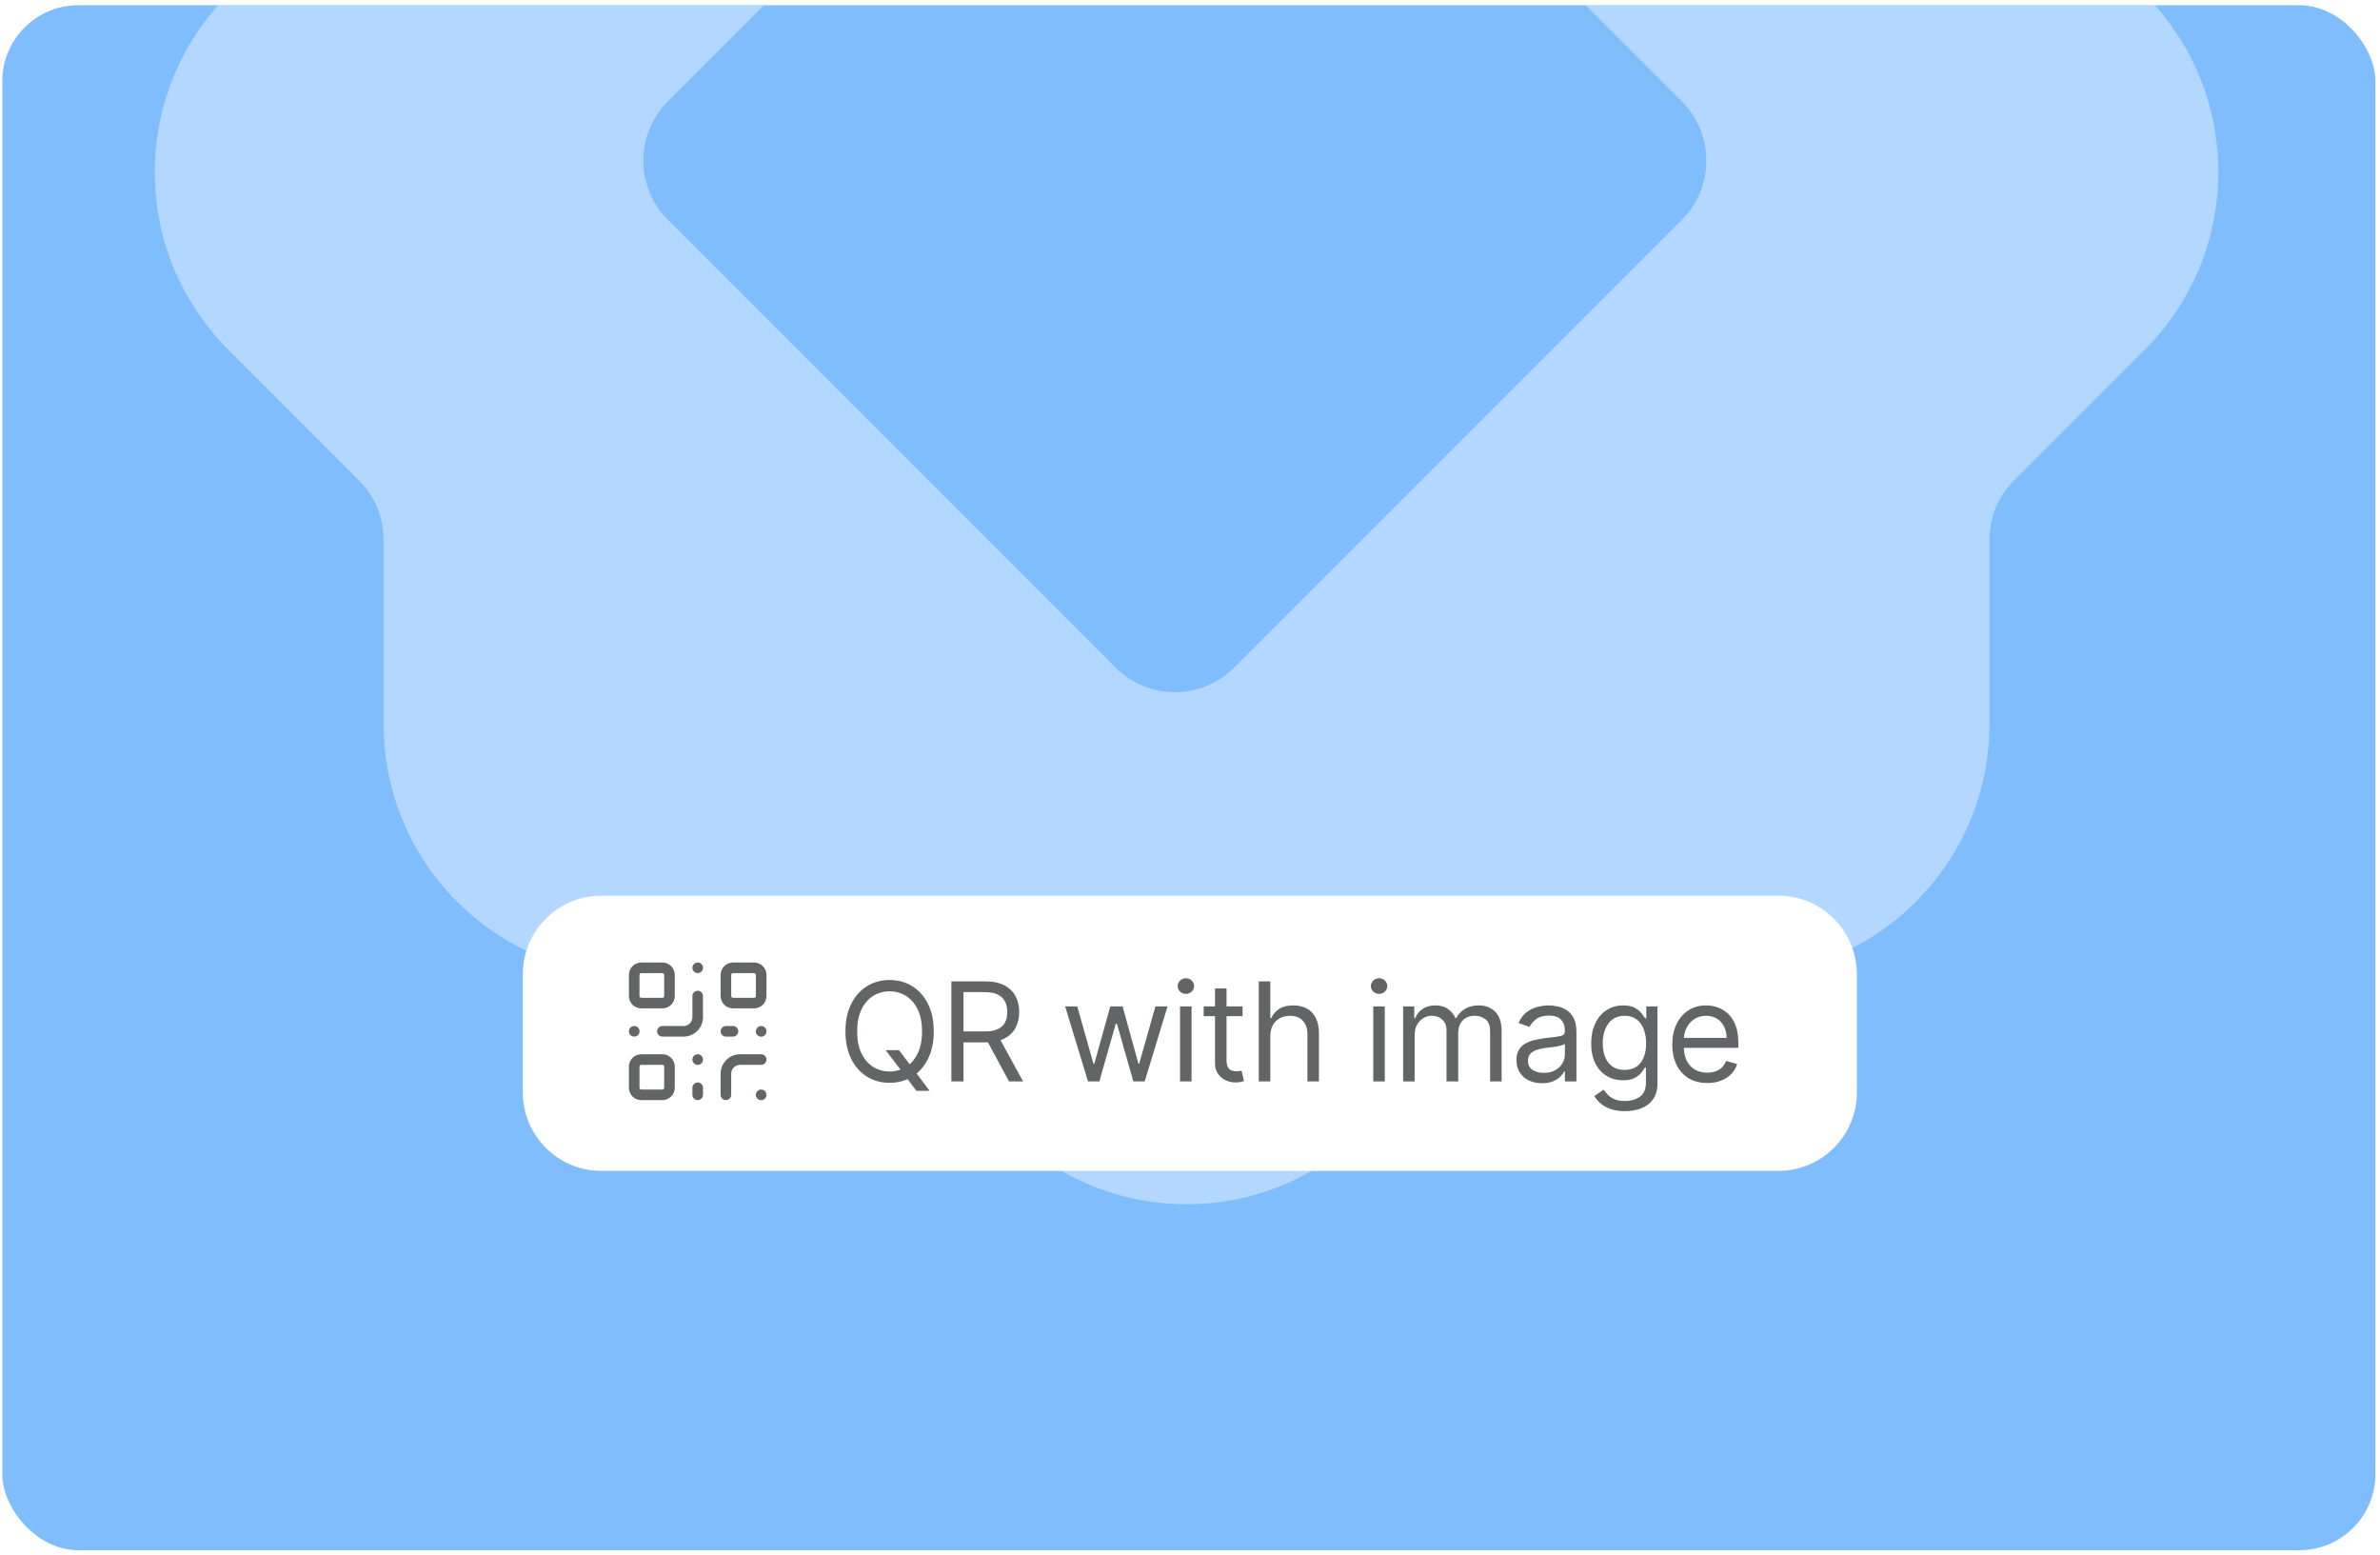 <svg width="346" height="226" viewBox="0 0 346 226" fill="none" xmlns="http://www.w3.org/2000/svg">
<g clip-path="url(#clip0_203_4203)">
<rect x="0.334" y="0.758" width="345" height="224.554" rx="11.062" fill="#80BDFF"/>
<path opacity="0.4" d="M146.699 -114.295C160.944 -128.54 184.043 -128.54 198.288 -114.295L217.322 -95.275C219.602 -92.996 222.691 -91.713 225.915 -91.712H252.736C272.881 -91.712 289.22 -75.373 289.221 -55.227V-28.406C289.221 -25.182 290.504 -22.093 292.784 -19.812L311.818 -0.778C326.061 13.466 326.06 36.565 311.818 50.81L292.784 69.845C290.505 72.124 289.222 75.215 289.221 78.439V105.259C289.221 125.404 272.881 141.744 252.736 141.744H225.915C222.691 141.745 219.602 143.028 217.322 145.308L198.288 164.342C184.043 178.584 160.944 178.585 146.699 164.342L127.665 145.308C125.385 143.028 122.296 141.744 119.072 141.744H92.251C72.106 141.744 55.767 125.404 55.767 105.259V78.439C55.766 75.214 54.483 72.125 52.203 69.845L33.184 50.81C18.939 36.565 18.939 13.467 33.184 -0.778L52.203 -19.812C54.483 -22.093 55.767 -25.182 55.767 -28.406V-55.227C55.767 -75.373 72.106 -91.712 92.251 -91.712H119.072C122.297 -91.712 125.385 -92.995 127.665 -95.275L146.699 -114.295ZM179.4 -50.373C174.653 -55.121 166.948 -55.12 162.199 -50.373L97.09 14.736C92.342 19.485 92.342 27.189 97.09 31.938L162.199 97.047C166.948 101.794 174.652 101.795 179.4 97.047L244.51 31.938C249.255 27.189 249.256 19.484 244.51 14.736L179.4 -50.373Z" fill="white"/>
<g filter="url(#filter0_dd_203_4203)">
<path d="M76 104.45C76 98.138 81.117 93.022 87.429 93.022H258.524C264.836 93.022 269.952 98.138 269.952 104.45V121.593C269.952 127.905 264.836 133.021 258.524 133.021H87.429C81.117 133.021 76 127.905 76 121.593V104.45Z" fill="white"/>
<path d="M110.66 121.196C111.085 121.196 111.429 121.54 111.429 121.965V121.976L111.414 122.13C111.342 122.48 111.032 122.745 110.66 122.745C110.288 122.745 109.977 122.48 109.905 122.13L109.891 121.976V121.965C109.891 121.54 110.235 121.196 110.66 121.196ZM96.302 116.068C97.293 116.069 98.096 116.872 98.096 117.863V120.94C98.095 121.931 97.292 122.734 96.302 122.734H93.226C92.235 122.734 91.43 121.931 91.43 120.94V117.863C91.43 116.872 92.234 116.068 93.226 116.068H96.302ZM101.43 120.17C101.854 120.17 102.198 120.514 102.198 120.938V121.965C102.198 122.389 101.854 122.734 101.43 122.734C101.005 122.734 100.66 122.389 100.66 121.965V120.938C100.661 120.514 101.005 120.17 101.43 120.17ZM110.66 116.068C111.085 116.069 111.429 116.413 111.429 116.838C111.428 117.262 111.084 117.606 110.66 117.606H107.583C107.243 117.607 106.917 117.742 106.677 117.982C106.437 118.223 106.302 118.549 106.302 118.889V121.965C106.301 122.389 105.957 122.734 105.532 122.734C105.108 122.734 104.763 122.389 104.763 121.965V118.889C104.763 118.141 105.061 117.423 105.59 116.895C106.119 116.366 106.835 116.069 107.583 116.068H110.66ZM93.226 117.606C93.084 117.606 92.968 117.722 92.968 117.863V120.94C92.968 121.082 93.084 121.196 93.226 121.196H96.302C96.443 121.196 96.557 121.081 96.558 120.94V117.863C96.558 117.722 96.443 117.607 96.302 117.606H93.226ZM101.43 116.068C101.854 116.068 102.198 116.413 102.198 116.838V116.848L102.184 117.003C102.112 117.353 101.801 117.617 101.43 117.617C101.058 117.617 100.747 117.353 100.675 117.003L100.66 116.848V116.838C100.66 116.413 101.005 116.068 101.43 116.068ZM110.66 111.965C111.085 111.965 111.429 112.31 111.429 112.734V112.745L111.414 112.899C111.342 113.25 111.032 113.515 110.66 113.515C110.288 113.515 109.977 113.25 109.905 112.899L109.891 112.745V112.734C109.891 112.31 110.235 111.965 110.66 111.965ZM92.364 111.98C92.715 112.052 92.978 112.363 92.978 112.734C92.978 113.106 92.715 113.417 92.364 113.488L92.21 113.504H92.199C91.774 113.504 91.43 113.159 91.43 112.734C91.43 112.31 91.774 111.965 92.199 111.965H92.21L92.364 111.98ZM101.43 106.838C101.854 106.838 102.198 107.182 102.198 107.606V110.684C102.198 111.431 101.901 112.149 101.372 112.678C100.843 113.206 100.127 113.504 99.379 113.504H96.302C95.877 113.504 95.534 113.159 95.533 112.734C95.534 112.31 95.877 111.965 96.302 111.965H99.379C99.719 111.965 100.044 111.83 100.284 111.59C100.524 111.35 100.66 111.023 100.66 110.684V107.606C100.66 107.182 101.005 106.838 101.43 106.838ZM106.713 111.98C107.063 112.052 107.328 112.363 107.328 112.734C107.328 113.106 107.063 113.416 106.713 113.488L106.559 113.504H105.532C105.107 113.504 104.763 113.159 104.763 112.734C104.763 112.31 105.108 111.965 105.532 111.965H106.559L106.713 111.98ZM96.302 102.734C97.293 102.735 98.096 103.539 98.096 104.53V107.606C98.095 108.597 97.293 109.4 96.302 109.4H93.226C92.234 109.4 91.43 108.597 91.43 107.606V104.53C91.43 103.539 92.234 102.734 93.226 102.734H96.302ZM109.636 102.734C110.626 102.735 111.429 103.539 111.429 104.53V107.606C111.428 108.597 110.626 109.4 109.636 109.4H106.559C105.568 109.4 104.763 108.597 104.763 107.606V104.53C104.763 103.539 105.567 102.734 106.559 102.734H109.636ZM93.226 104.273C93.084 104.273 92.968 104.389 92.968 104.53V107.606C92.968 107.748 93.084 107.862 93.226 107.862H96.302C96.443 107.862 96.557 107.748 96.558 107.606V104.53C96.558 104.389 96.443 104.274 96.302 104.273H93.226ZM106.559 104.273C106.417 104.273 106.302 104.389 106.302 104.53V107.606C106.302 107.748 106.417 107.862 106.559 107.862H109.636C109.777 107.862 109.89 107.747 109.891 107.606V104.53C109.891 104.389 109.777 104.274 109.636 104.273H106.559ZM101.595 102.75C101.945 102.822 102.209 103.132 102.209 103.504C102.209 103.876 101.945 104.186 101.595 104.258L101.44 104.273H101.43C101.005 104.273 100.66 103.929 100.66 103.504C100.66 103.079 101.005 102.734 101.43 102.734H101.44L101.595 102.75Z" fill="#626466"/>
<path d="M128.76 115.476H130.692L132.311 117.607L132.738 118.175L135.152 121.385H133.221L131.63 119.254L131.232 118.715L128.76 115.476ZM135.749 112.749C135.749 114.283 135.472 115.609 134.918 116.726C134.364 117.843 133.604 118.705 132.638 119.311C131.672 119.917 130.569 120.22 129.328 120.22C128.088 120.22 126.985 119.917 126.019 119.311C125.053 118.705 124.293 117.843 123.739 116.726C123.185 115.609 122.908 114.283 122.908 112.749C122.908 111.215 123.185 109.889 123.739 108.771C124.293 107.654 125.053 106.792 126.019 106.186C126.985 105.58 128.088 105.277 129.328 105.277C130.569 105.277 131.672 105.58 132.638 106.186C133.604 106.792 134.364 107.654 134.918 108.771C135.472 109.889 135.749 111.215 135.749 112.749ZM134.044 112.749C134.044 111.489 133.834 110.426 133.412 109.56C132.996 108.693 132.43 108.038 131.715 107.593C131.005 107.147 130.209 106.925 129.328 106.925C128.448 106.925 127.65 107.147 126.935 107.593C126.225 108.038 125.659 108.693 125.238 109.56C124.821 110.426 124.613 111.489 124.613 112.749C124.613 114.008 124.821 115.071 125.238 115.938C125.659 116.804 126.225 117.46 126.935 117.905C127.65 118.35 128.448 118.573 129.328 118.573C130.209 118.573 131.005 118.35 131.715 117.905C132.43 117.46 132.996 116.804 133.412 115.938C133.834 115.071 134.044 114.008 134.044 112.749ZM138.311 120.021V105.476H143.225C144.362 105.476 145.294 105.67 146.024 106.058C146.753 106.442 147.293 106.97 147.643 107.642C147.993 108.315 148.169 109.079 148.169 109.936C148.169 110.793 147.993 111.553 147.643 112.216C147.293 112.879 146.755 113.4 146.031 113.779C145.306 114.153 144.381 114.34 143.254 114.34H139.276V112.749H143.197C143.973 112.749 144.598 112.635 145.072 112.408C145.55 112.181 145.896 111.859 146.109 111.442C146.327 111.021 146.436 110.519 146.436 109.936C146.436 109.354 146.327 108.845 146.109 108.409C145.891 107.974 145.543 107.637 145.065 107.401C144.587 107.159 143.955 107.039 143.169 107.039H140.072V120.021H138.311ZM145.157 113.487L148.737 120.021H146.691L143.169 113.487H145.157ZM158.173 120.021L154.849 109.112H156.61L158.968 117.465H159.082L161.412 109.112H163.201L165.502 117.436H165.616L167.974 109.112H169.735L166.412 120.021H164.764L162.377 111.641H162.207L159.821 120.021H158.173ZM171.551 120.021V109.112H173.227V120.021H171.551ZM172.404 107.294C172.077 107.294 171.795 107.183 171.558 106.96C171.326 106.738 171.21 106.47 171.21 106.158C171.21 105.845 171.326 105.578 171.558 105.355C171.795 105.133 172.077 105.021 172.404 105.021C172.73 105.021 173.01 105.133 173.242 105.355C173.478 105.578 173.597 105.845 173.597 106.158C173.597 106.47 173.478 106.738 173.242 106.96C173.01 107.183 172.73 107.294 172.404 107.294ZM180.642 109.112V110.533H174.988V109.112H180.642ZM176.636 106.499H178.312V116.896C178.312 117.37 178.381 117.725 178.518 117.962C178.66 118.194 178.84 118.35 179.058 118.431C179.28 118.506 179.515 118.544 179.761 118.544C179.946 118.544 180.097 118.535 180.216 118.516C180.334 118.492 180.429 118.473 180.5 118.459L180.841 119.965C180.727 120.007 180.568 120.05 180.365 120.093C180.161 120.14 179.903 120.164 179.591 120.164C179.117 120.164 178.653 120.062 178.199 119.858C177.749 119.655 177.375 119.344 177.076 118.928C176.783 118.511 176.636 117.985 176.636 117.351V106.499ZM184.674 113.459V120.021H182.997V105.476H184.674V110.817H184.816C185.071 110.253 185.455 109.806 185.966 109.475C186.482 109.138 187.169 108.97 188.026 108.97C188.769 108.97 189.42 109.119 189.979 109.418C190.538 109.711 190.971 110.164 191.279 110.774C191.591 111.38 191.747 112.152 191.747 113.09V120.021H190.071V113.203C190.071 112.337 189.846 111.667 189.397 111.193C188.951 110.715 188.334 110.476 187.543 110.476C186.994 110.476 186.501 110.592 186.066 110.824C185.635 111.056 185.294 111.395 185.043 111.84C184.797 112.285 184.674 112.825 184.674 113.459ZM199.639 120.021V109.112H201.315V120.021H199.639ZM200.491 107.294C200.164 107.294 199.883 107.183 199.646 106.96C199.414 106.738 199.298 106.47 199.298 106.158C199.298 105.845 199.414 105.578 199.646 105.355C199.883 105.133 200.164 105.021 200.491 105.021C200.818 105.021 201.097 105.133 201.329 105.355C201.566 105.578 201.684 105.845 201.684 106.158C201.684 106.47 201.566 106.738 201.329 106.96C201.097 107.183 200.818 107.294 200.491 107.294ZM203.985 120.021V109.112H205.604V110.817H205.746C205.974 110.235 206.34 109.782 206.847 109.46C207.354 109.134 207.962 108.97 208.672 108.97C209.392 108.97 209.991 109.134 210.469 109.46C210.952 109.782 211.329 110.235 211.599 110.817H211.712C211.992 110.253 212.411 109.806 212.969 109.475C213.528 109.138 214.198 108.97 214.979 108.97C215.955 108.97 216.752 109.276 217.373 109.887C217.993 110.493 218.303 111.437 218.303 112.72V120.021H216.627V112.72C216.627 111.915 216.407 111.34 215.966 110.994C215.526 110.649 215.008 110.476 214.411 110.476C213.644 110.476 213.05 110.708 212.628 111.172C212.207 111.631 211.996 112.214 211.996 112.919V120.021H210.292V112.55C210.292 111.93 210.09 111.43 209.688 111.051C209.286 110.668 208.767 110.476 208.133 110.476C207.697 110.476 207.29 110.592 206.911 110.824C206.537 111.056 206.234 111.378 206.002 111.79C205.775 112.197 205.661 112.668 205.661 113.203V120.021H203.985ZM224.178 120.277C223.487 120.277 222.859 120.147 222.296 119.887C221.732 119.621 221.285 119.24 220.953 118.743C220.622 118.241 220.456 117.635 220.456 116.925C220.456 116.3 220.579 115.793 220.826 115.405C221.072 115.012 221.401 114.704 221.813 114.482C222.225 114.259 222.679 114.093 223.176 113.985C223.678 113.871 224.183 113.781 224.689 113.715C225.352 113.629 225.89 113.566 226.301 113.523C226.718 113.476 227.021 113.397 227.211 113.289C227.405 113.18 227.502 112.99 227.502 112.72V112.664C227.502 111.963 227.31 111.418 226.926 111.03C226.548 110.642 225.972 110.448 225.201 110.448C224.4 110.448 223.773 110.623 223.319 110.973C222.864 111.324 222.544 111.698 222.36 112.095L220.769 111.527C221.053 110.864 221.432 110.348 221.905 109.979C222.383 109.605 222.904 109.344 223.468 109.198C224.036 109.046 224.595 108.97 225.144 108.97C225.494 108.97 225.897 109.013 226.351 109.098C226.81 109.179 227.253 109.347 227.679 109.602C228.11 109.858 228.468 110.244 228.752 110.76C229.036 111.276 229.178 111.968 229.178 112.834V120.021H227.502V118.544H227.417C227.303 118.781 227.114 119.034 226.848 119.304C226.583 119.574 226.23 119.804 225.79 119.993C225.35 120.182 224.812 120.277 224.178 120.277ZM224.434 118.771C225.096 118.771 225.655 118.641 226.11 118.381C226.569 118.12 226.915 117.784 227.147 117.372C227.383 116.96 227.502 116.527 227.502 116.073V114.539C227.431 114.624 227.275 114.702 227.033 114.773C226.796 114.839 226.522 114.898 226.209 114.95C225.901 114.998 225.601 115.04 225.307 115.078C225.018 115.111 224.784 115.14 224.604 115.164C224.168 115.22 223.761 115.313 223.382 115.441C223.008 115.564 222.705 115.751 222.473 116.002C222.246 116.248 222.132 116.584 222.132 117.01C222.132 117.593 222.348 118.033 222.779 118.331C223.214 118.625 223.766 118.771 224.434 118.771ZM236.241 124.34C235.431 124.34 234.735 124.235 234.153 124.027C233.57 123.824 233.085 123.554 232.697 123.218C232.313 122.886 232.008 122.531 231.78 122.152L233.116 121.215C233.267 121.414 233.459 121.641 233.691 121.896C233.923 122.157 234.24 122.382 234.643 122.571C235.05 122.765 235.582 122.862 236.241 122.862C237.121 122.862 237.848 122.649 238.421 122.223C238.994 121.797 239.28 121.129 239.28 120.22V118.004H239.138C239.015 118.203 238.84 118.45 238.613 118.743C238.39 119.032 238.068 119.29 237.647 119.517C237.23 119.74 236.667 119.851 235.957 119.851C235.076 119.851 234.285 119.643 233.584 119.226C232.888 118.809 232.337 118.203 231.93 117.408C231.527 116.612 231.326 115.646 231.326 114.51C231.326 113.393 231.522 112.42 231.915 111.591C232.308 110.758 232.855 110.114 233.556 109.659C234.257 109.2 235.066 108.97 235.985 108.97C236.695 108.97 237.259 109.089 237.675 109.325C238.097 109.557 238.419 109.823 238.641 110.121C238.868 110.414 239.044 110.656 239.167 110.845H239.337V109.112H240.957V120.334C240.957 121.271 240.743 122.034 240.317 122.621C239.896 123.213 239.328 123.646 238.613 123.921C237.903 124.2 237.112 124.34 236.241 124.34ZM236.184 118.345C236.856 118.345 237.424 118.191 237.888 117.884C238.352 117.576 238.705 117.133 238.947 116.556C239.188 115.978 239.309 115.287 239.309 114.482C239.309 113.696 239.19 113.002 238.954 112.401C238.717 111.799 238.367 111.328 237.903 110.987C237.439 110.646 236.866 110.476 236.184 110.476C235.474 110.476 234.882 110.656 234.408 111.016C233.939 111.376 233.587 111.859 233.35 112.465C233.118 113.071 233.002 113.743 233.002 114.482C233.002 115.239 233.12 115.909 233.357 116.492C233.599 117.069 233.954 117.524 234.422 117.855C234.896 118.182 235.483 118.345 236.184 118.345ZM248.199 120.249C247.147 120.249 246.241 120.017 245.478 119.553C244.721 119.084 244.136 118.431 243.724 117.593C243.317 116.75 243.113 115.77 243.113 114.652C243.113 113.535 243.317 112.55 243.724 111.698C244.136 110.841 244.709 110.173 245.443 109.695C246.182 109.212 247.043 108.97 248.028 108.97C248.596 108.97 249.157 109.065 249.711 109.254C250.265 109.444 250.77 109.752 251.224 110.178C251.679 110.599 252.041 111.158 252.311 111.854C252.581 112.55 252.716 113.407 252.716 114.425V115.135H244.307V113.686H251.011C251.011 113.071 250.888 112.521 250.642 112.039C250.4 111.556 250.055 111.174 249.605 110.895C249.16 110.616 248.634 110.476 248.028 110.476C247.361 110.476 246.783 110.642 246.295 110.973C245.812 111.3 245.441 111.726 245.18 112.252C244.92 112.777 244.789 113.341 244.789 113.942V114.908C244.789 115.732 244.932 116.43 245.216 117.003C245.504 117.571 245.905 118.004 246.416 118.303C246.927 118.596 247.521 118.743 248.199 118.743C248.639 118.743 249.037 118.682 249.392 118.558C249.752 118.431 250.062 118.241 250.322 117.99C250.583 117.735 250.784 117.417 250.926 117.039L252.545 117.493C252.375 118.042 252.088 118.525 251.686 118.942C251.283 119.354 250.786 119.676 250.194 119.908C249.602 120.135 248.937 120.249 248.199 120.249Z" fill="#626466"/>
</g>
</g>
<defs>
<filter id="filter0_dd_203_4203" x="28.826" y="67.934" width="288.302" height="134.349" filterUnits="userSpaceOnUse" color-interpolation-filters="sRGB">
<feFlood flood-opacity="0" result="BackgroundImageFix"/>
<feColorMatrix in="SourceAlpha" type="matrix" values="0 0 0 0 0 0 0 0 0 0 0 0 0 0 0 0 0 0 127 0" result="hardAlpha"/>
<feOffset dy="15.072"/>
<feGaussianBlur stdDeviation="15.072"/>
<feColorMatrix type="matrix" values="0 0 0 0 0 0 0 0 0 0 0 0 0 0 0 0 0 0 0.1 0"/>
<feBlend mode="normal" in2="BackgroundImageFix" result="effect1_dropShadow_203_4203"/>
<feColorMatrix in="SourceAlpha" type="matrix" values="0 0 0 0 0 0 0 0 0 0 0 0 0 0 0 0 0 0 127 0" result="hardAlpha"/>
<feMorphology radius="3" operator="dilate" in="SourceAlpha" result="effect2_dropShadow_203_4203"/>
<feOffset dy="22.087"/>
<feGaussianBlur stdDeviation="22.087"/>
<feColorMatrix type="matrix" values="0 0 0 0 0 0 0 0 0 0.478 0 0 0 0 1 0 0 0 1 0"/>
<feBlend mode="normal" in2="effect1_dropShadow_203_4203" result="effect2_dropShadow_203_4203"/>
<feBlend mode="normal" in="SourceGraphic" in2="effect2_dropShadow_203_4203" result="shape"/>
</filter>
<clipPath id="clip0_203_4203">
<rect x="0.334" y="0.758" width="345" height="224.554" rx="11.062" fill="white"/>
</clipPath>
</defs>
</svg>

